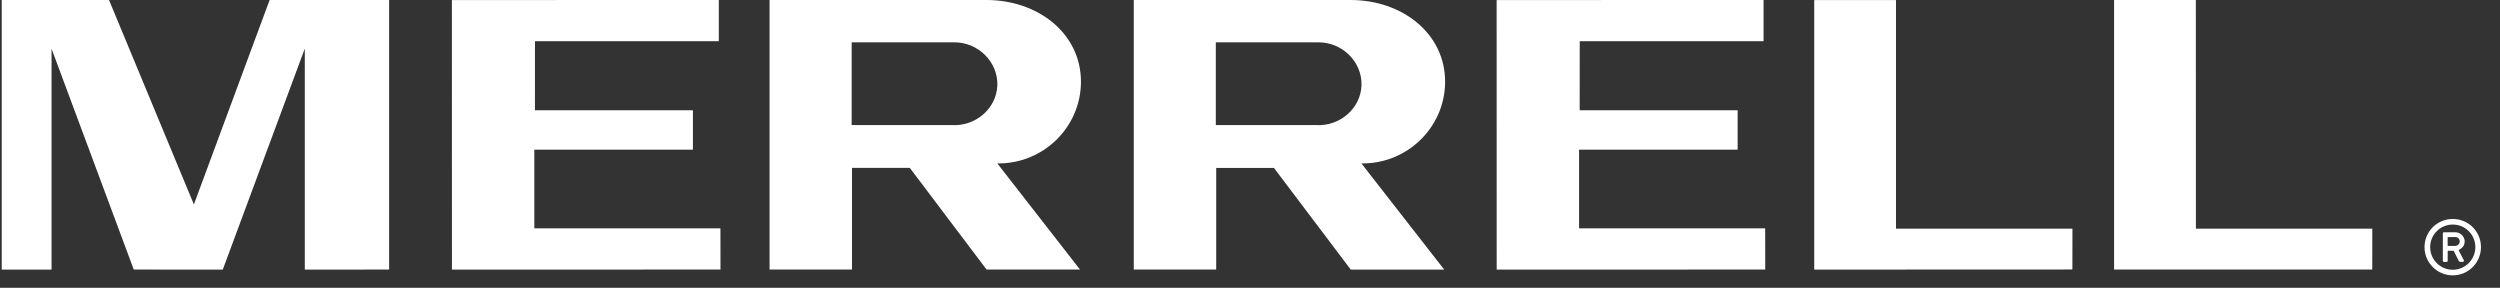 <svg width="139" height="16" viewBox="0 0 139 16" fill="none" xmlns="http://www.w3.org/2000/svg">
<rect x="0" y="0" width="139" height="16" fill="#333333" stroke="none"/>
<g clip-path="url(#clip0_580_2123)">
<path d="M60.048 14.987L55.45 9.085C57.977 9.125 60.082 7.101 60.101 4.573C60.119 1.866 57.719 0 54.844 0H42.788V14.987H47.371V9.333H50.584L54.853 14.987H60.048ZM47.352 6.955V2.353H53.028C54.372 2.335 55.49 3.431 55.453 4.738C55.412 6.027 54.251 7.032 52.928 6.955H47.352Z" fill="white"/>
<path d="M67.618 9.336H70.831L75.103 14.99H80.298L75.693 9.085C78.221 9.125 80.329 7.101 80.348 4.573C80.366 1.866 77.966 0 75.094 0H63.038V14.987H67.621V9.336H67.618ZM67.599 6.958V2.353H73.275C74.619 2.335 75.737 3.431 75.7 4.738C75.659 6.027 74.498 7.032 73.175 6.955H67.599V6.958Z" fill="white"/>
<path d="M40.056 12.696H29.708V8.321H38.526V6.129H29.742L29.745 2.291H39.966V0L25.125 0.003L25.128 14.99L40.059 14.987L40.056 12.696Z" fill="white"/>
<path d="M98.144 12.696H87.796V8.321H96.613V6.129H87.83L87.833 2.291H98.054V0L83.213 0.003L83.216 14.99L98.147 14.987L98.144 12.696Z" fill="white"/>
<path d="M21.635 0H14.991L10.78 11.367L6.061 0H0.097V14.99H2.866V2.707L7.437 14.987L12.386 14.99L16.947 2.701V14.99L21.635 14.987V0Z" fill="white"/>
<path d="M105.417 12.714V0.003H100.871V14.99L115.225 14.984L115.228 12.714H105.417Z" fill="white"/>
<path d="M131.9 12.714H122.092L122.089 0H117.543V14.987H131.897L131.9 12.714Z" fill="white"/>
<path d="M136.784 13.854C136.93 13.761 137.036 13.633 137.036 13.413C137.036 13.158 136.803 12.913 136.508 12.913H135.878C135.853 12.913 135.822 12.944 135.822 12.981V14.493C135.822 14.527 135.853 14.562 135.878 14.562H136.033C136.067 14.562 136.092 14.531 136.092 14.493V13.972C136.092 13.953 136.117 13.941 136.129 13.941H136.393C136.424 13.941 136.439 13.959 136.446 13.984L136.697 14.49C136.722 14.531 136.741 14.559 136.793 14.559H136.927C136.989 14.559 137.014 14.509 136.983 14.459L136.719 13.953C136.688 13.891 136.719 13.891 136.781 13.857M136.492 13.177C136.675 13.177 136.762 13.304 136.762 13.422C136.762 13.546 136.66 13.674 136.492 13.674H136.126C136.126 13.674 136.089 13.668 136.089 13.649V13.214C136.089 13.189 136.113 13.18 136.126 13.18H136.492V13.177ZM135.117 13.739C135.117 13.046 135.679 12.485 136.374 12.485C137.07 12.485 137.629 13.046 137.629 13.739C137.629 14.431 137.067 14.999 136.374 14.999C135.682 14.999 135.117 14.438 135.117 13.739ZM134.803 13.739C134.803 14.608 135.508 15.31 136.374 15.31C137.241 15.31 137.942 14.605 137.942 13.739C137.942 12.873 137.244 12.174 136.374 12.174C135.505 12.174 134.803 12.873 134.803 13.739Z" fill="white"/>
</g>
<defs>
<clipPath id="clip0_580_2123">
<rect width="138" height="16" fill="white" transform="translate(0.035)"/>
</clipPath>
</defs>
</svg>
